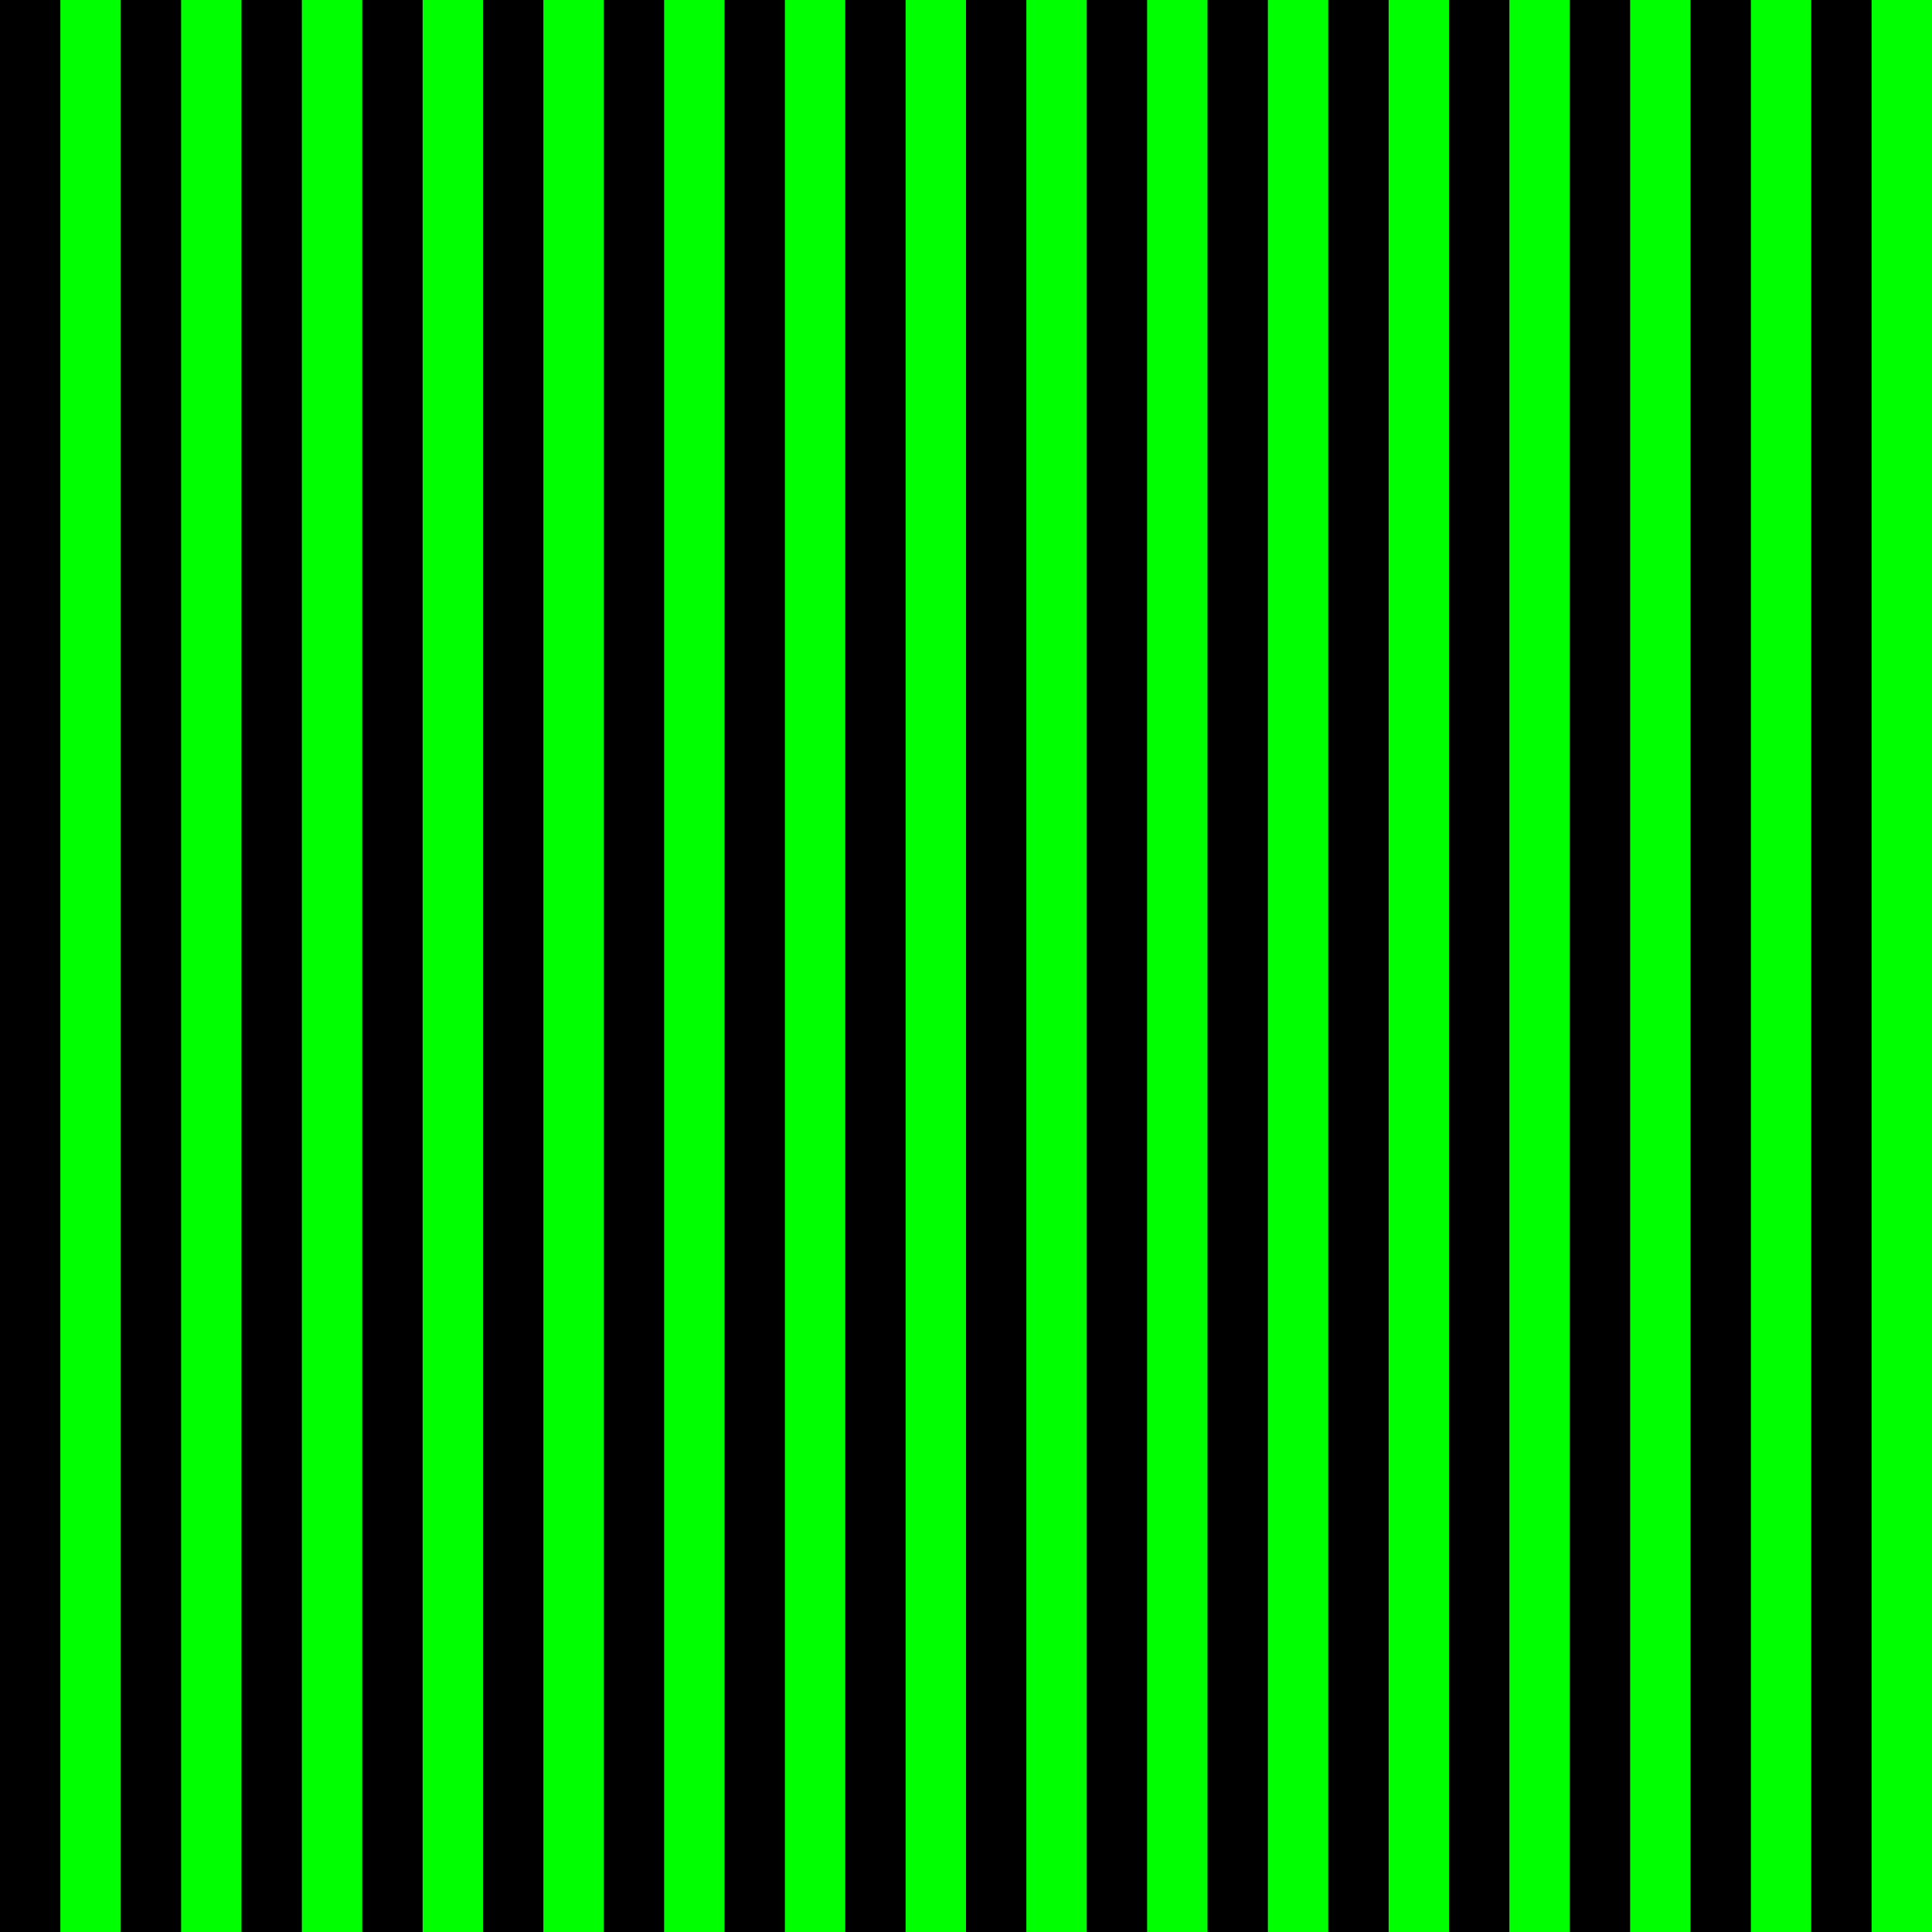 <?xml version="1.0" encoding="UTF-8"?>
<svg version="1.1" viewBox="0 0 1024 1024" xmlns="http://www.w3.org/2000/svg" xmlns:cc="http://creativecommons.org/ns#" xmlns:dc="http://purl.org/dc/elements/1.1/" xmlns:rdf="http://www.w3.org/1999/02/22-rdf-syntax-ns#">
  <title>Green Grid for McCollough Effect</title>
  <rect fill="#000" x="0" width="1024" height="1024"/>
  <g fill="#0f0">
    <rect x="32" width="32" height="1024"/>
    <rect x="96" width="32" height="1024"/>
    <rect x="160" width="32" height="1024"/>
    <rect x="224" width="32" height="1024"/>
    <rect x="288" width="32" height="1024"/>
    <rect x="352" width="32" height="1024"/>
    <rect x="416" width="32" height="1024"/>
    <rect x="480" width="32" height="1024"/>
    <rect x="544" width="32" height="1024"/>
    <rect x="608" width="32" height="1024"/>
    <rect x="672" width="32" height="1024"/>
    <rect x="736" width="32" height="1024"/>
    <rect x="800" width="32" height="1024"/>
    <rect x="864" width="32" height="1024"/>
    <rect x="928" width="32" height="1024"/>
    <rect x="992" width="33" height="1024"/>
  </g>
</svg>
